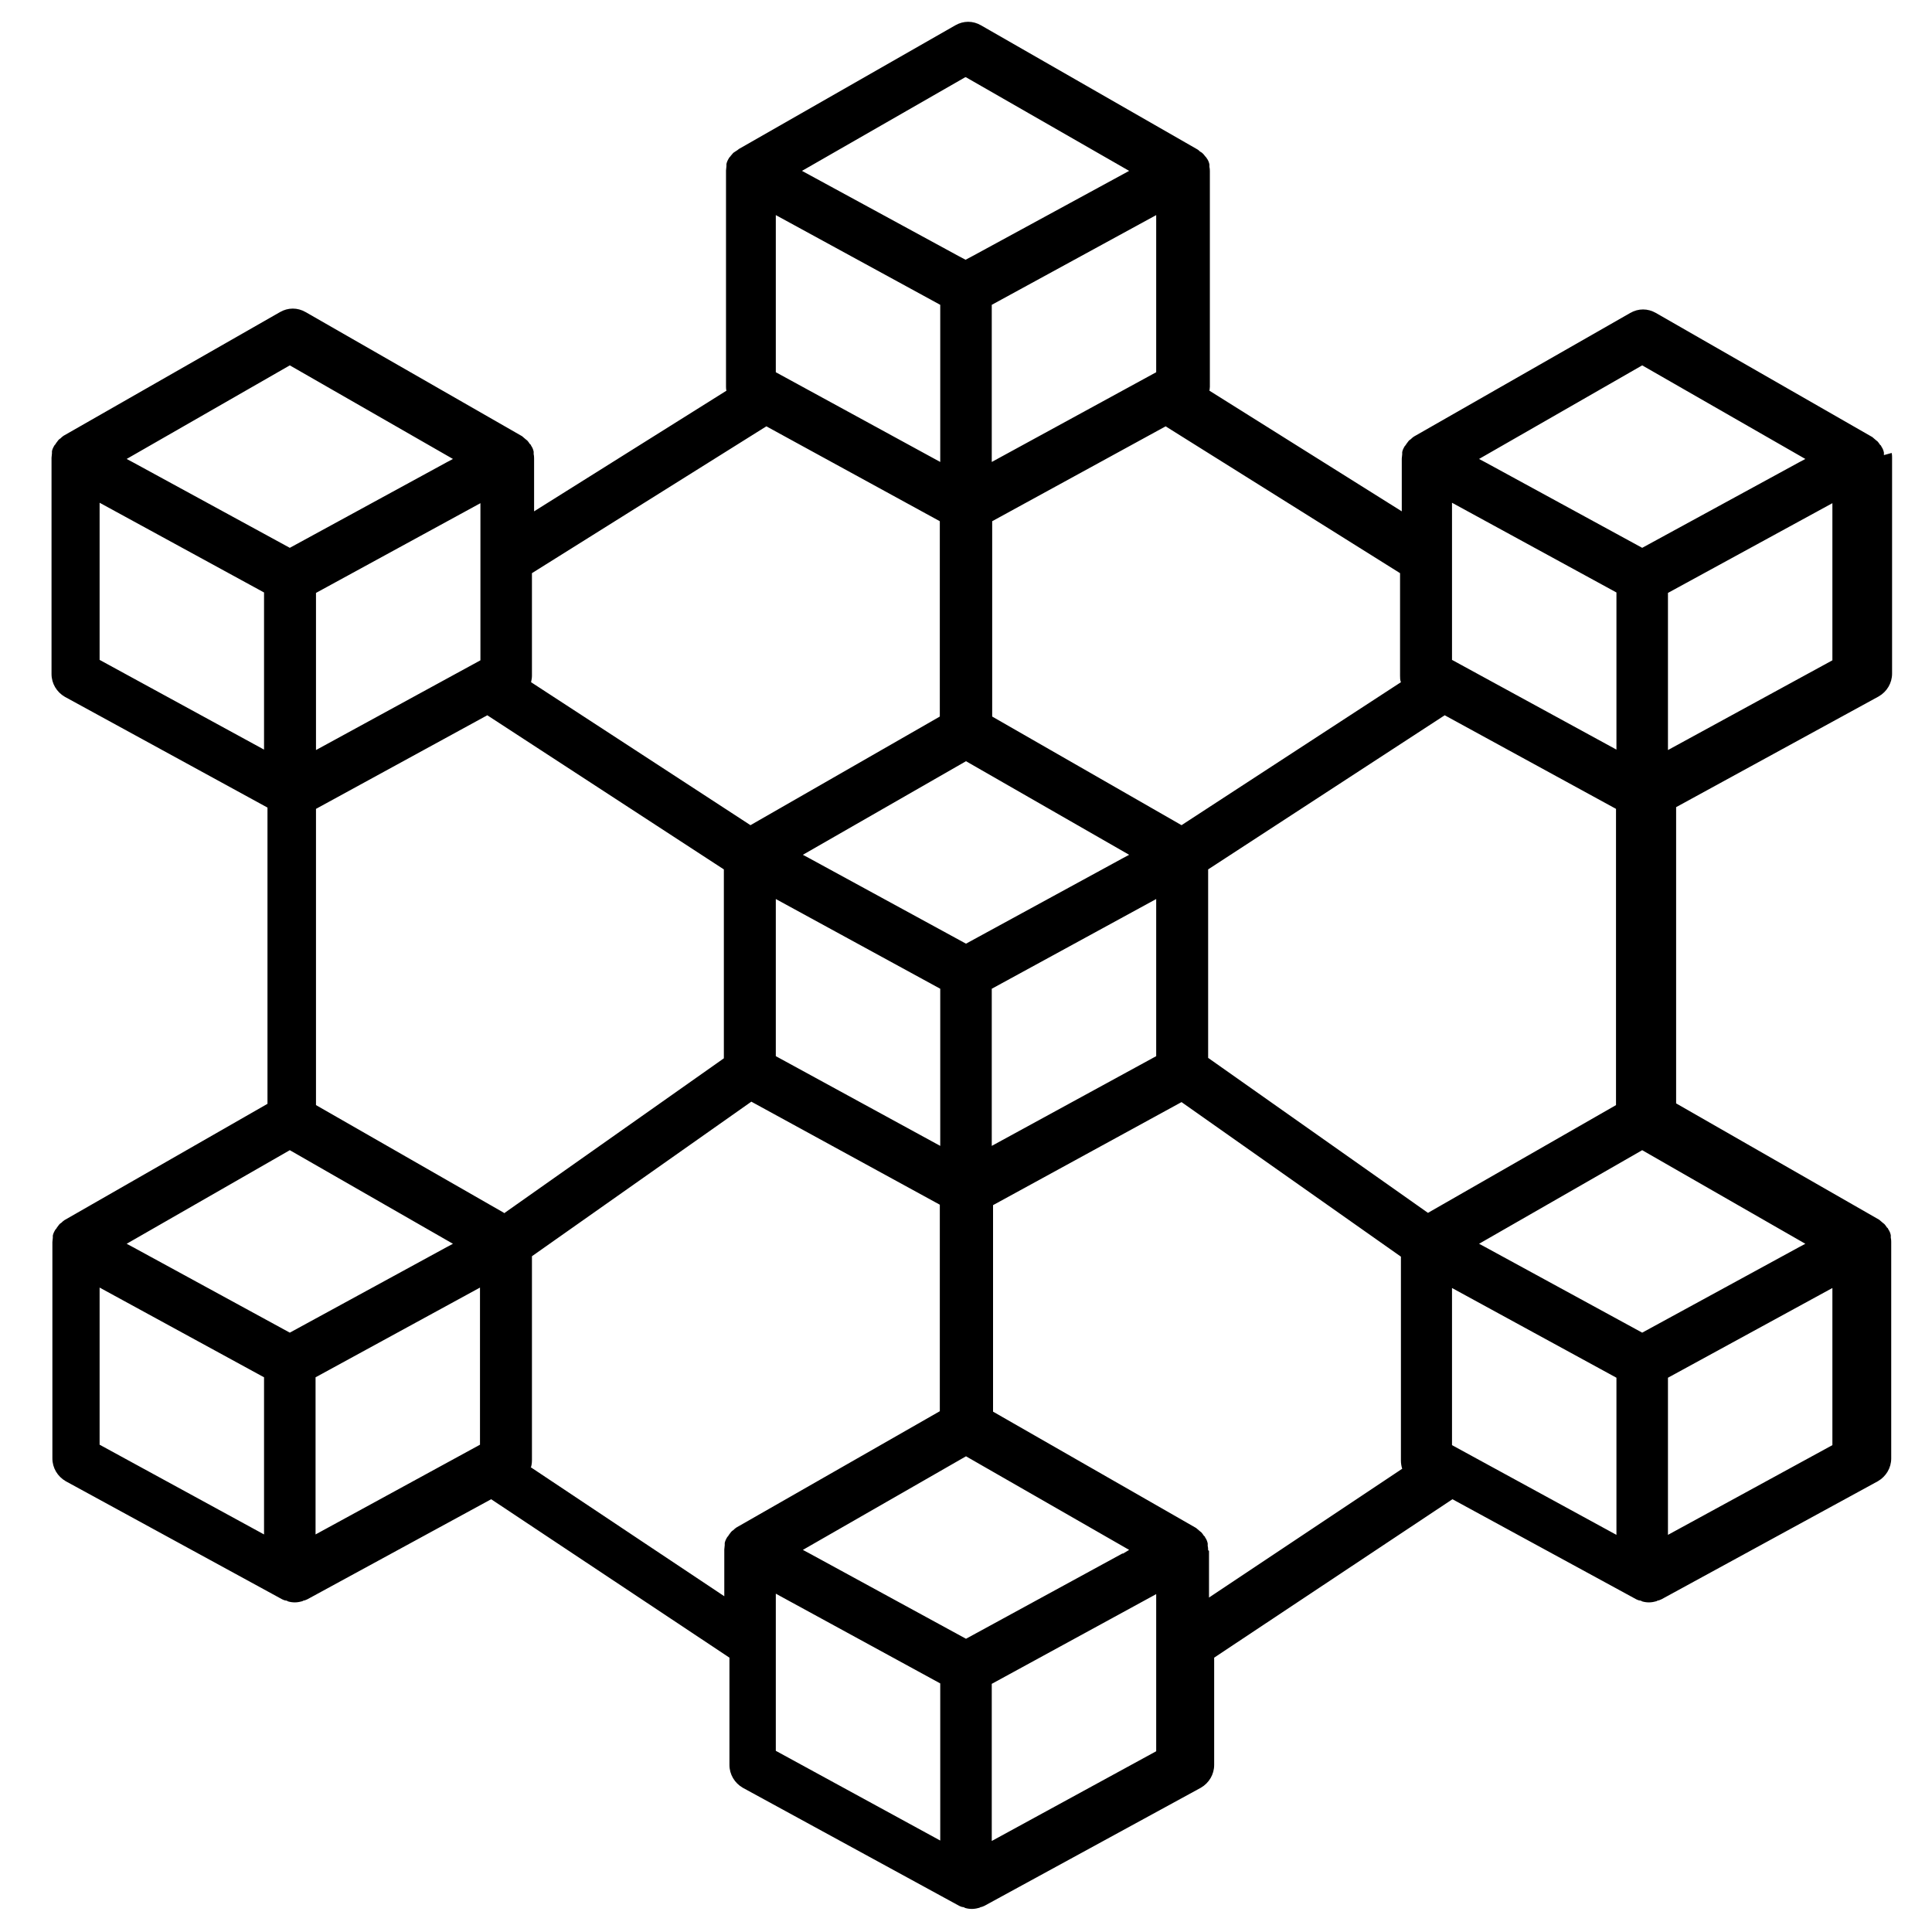 <?xml version="1.0" encoding="UTF-8"?>
<svg id="Layer_1" data-name="Layer 1" xmlns="http://www.w3.org/2000/svg" viewBox="0 0 45 45">
  <path d="M43.88,10.6s0-.04,0-.06c-.01-.05-.03-.1-.06-.14,0-.02-.02-.03-.03-.04-.02-.03-.04-.06-.06-.08-.01-.01-.03-.02-.05-.04-.02-.02-.05-.04-.07-.06h0s0,0,0,0l-5.04-2.89c-.19-.11-.41-.11-.6,0l-5.04,2.88h0s0,0,0,0c-.03.02-.05.04-.07.06-.02.01-.03.02-.05.04-.02.03-.04.05-.06.08,0,.01-.02.03-.03.04-.03.05-.05.09-.06.14,0,.02,0,.04,0,.05,0,.03-.01.07-.01.1v1.23l-4.48-2.81s.01-.06.01-.09V3.99s0-.07-.01-.1c0-.02,0-.04,0-.06-.01-.05-.03-.1-.06-.14-.01-.02-.03-.04-.04-.05-.02-.03-.04-.05-.06-.07-.02-.02-.04-.03-.06-.04-.02-.02-.04-.04-.06-.05h0s-5.04-2.89-5.04-2.89c-.19-.11-.41-.11-.6,0l-5.04,2.88h0s0,0,0,0c-.02.02-.04.03-.07.05-.02.01-.04.03-.06.04-.02.02-.04.05-.06.07-.01.02-.03.03-.04.05-.03.05-.05.09-.06.14,0,.02,0,.04,0,.05,0,.03-.01.07-.01.1v5.04s0,.06.01.09l-4.48,2.81v-1.23s0-.07-.01-.1c0-.02,0-.04,0-.06-.01-.05-.03-.1-.06-.14,0-.02-.02-.03-.03-.04-.02-.03-.04-.06-.06-.08-.01-.01-.03-.02-.05-.04-.02-.02-.05-.04-.07-.06h0s0,0,0,0l-5.04-2.89c-.19-.11-.41-.11-.6,0l-5.04,2.88h0s0,0,0,0c-.03.02-.05.04-.07.06-.02.01-.03.02-.05.04-.02.03-.04.05-.06.08,0,.01-.02.03-.03.04-.03.05-.05.09-.06.14,0,.02,0,.04,0,.05,0,.03-.01.07-.01.1v5.04c0,.22.12.42.31.53l4.72,2.58v6.9l-4.73,2.71h0s0,0,0,0c-.03.02-.05.04-.07.06-.02.01-.03.02-.05.04-.02.03-.04.05-.06.08,0,.01-.02.03-.03.04-.03.05-.05.09-.06.14,0,.02,0,.04,0,.05,0,.03-.01.07-.01.1v5.04c0,.22.12.42.31.53l5.04,2.75s.06.03.09.03c.02,0,.03.01.05.02.1.03.21.03.31,0,.02,0,.03-.01.05-.02.03,0,.06-.02.09-.03l4.28-2.33,5.55,3.69v2.5c0,.22.12.42.31.53l5.04,2.75s.06.03.09.03c.02,0,.03.01.05.02.1.03.21.03.31,0,.02,0,.03-.01.05-.02.03,0,.06-.02.09-.03l5.04-2.75c.19-.11.31-.31.31-.53v-2.5l5.55-3.69,4.28,2.33s.06.03.09.03c.02,0,.03.01.05.02.1.03.21.03.31,0,.02,0,.03-.01.05-.02.03,0,.06-.02.09-.03l5.04-2.75c.19-.11.31-.31.31-.53v-5.04s0-.07-.01-.1c0-.02,0-.04,0-.06-.01-.05-.03-.1-.06-.14,0-.02-.02-.03-.03-.04-.02-.03-.04-.06-.06-.08-.01-.01-.03-.02-.05-.04-.02-.02-.05-.04-.07-.06h0s0,0,0,0l-4.73-2.71v-6.9l4.72-2.58c.19-.11.31-.31.31-.53v-5.04s0-.07-.01-.1ZM26.15,36.18l-3.65,1.99-3.65-1.99-.15-.08,3.8-2.18,3.8,2.18-.15.09ZM11.19,15.38l-3.83,2.09v-3.66l3.83-2.09v3.66ZM6.75,26.79l3.8,2.18-.15.08-3.65,1.99-3.65-1.99-.15-.08,3.8-2.18ZM11.74,28.25l-4.38-2.51v-6.9l3.99-2.18,5.51,3.59v4.4l-5.12,3.61ZM18.07,8.67v-3.66l3.83,2.09v3.66l-3.83-2.09ZM26.93,8.67l-3.83,2.09v-3.66l3.83-2.09v3.66ZM22.5,17.73l3.8,2.18-.15.08-3.65,1.99-3.65-1.99-.15-.08,3.8-2.18ZM18.07,20.94l3.83,2.09v3.66l-3.83-2.09v-3.66ZM23.1,23.03l3.83-2.09v3.66l-3.83,2.09v-3.66ZM28.14,20.25l5.51-3.59,3.99,2.18v6.9l-4.38,2.51-5.12-3.61v-4.4ZM37.65,13.8v3.66l-3.83-2.09v-3.66l3.83,2.09ZM33.82,33.66v-3.66l3.83,2.09v3.66l-3.83-2.09ZM41.9,29.05l-3.65,1.99-3.65-1.99-.15-.08,3.8-2.18,3.8,2.18-.15.08ZM38.25,8.51l3.8,2.18-.15.08-3.65,1.99-3.65-1.99-.15-.08,3.8-2.18ZM32.63,15.89l-5.11,3.33-4.41-2.53v-4.55l4.04-2.21,5.46,3.42v2.39c0,.05,0,.1.02.15ZM22.5,1.8l3.8,2.18-3.64,1.98-.17.09-.17-.09-3.64-1.98,3.8-2.18ZM17.85,9.93l4.04,2.21v4.55l-4.41,2.53-5.11-3.33c.01-.05.02-.1.02-.15v-2.39l5.46-3.42ZM6.75,8.51l3.8,2.18-.15.08-3.65,1.99-3.65-1.99-.15-.08,3.8-2.18ZM2.32,11.71l3.83,2.09v3.66l-3.83-2.09v-3.66ZM2.32,29.99l3.83,2.09v3.66l-3.83-2.09v-3.66ZM7.35,32.08l3.83-2.09v3.66l-3.83,2.09v-3.66ZM12.36,34.2c.02-.06.03-.12.03-.19v-4.75l5.11-3.6,4.39,2.4v4.81l-4.74,2.71h0s0,0,0,0c-.03.02-.05.04-.07.06-.02.01-.03.02-.05.04-.02.03-.04.05-.06.08,0,.01-.02.03-.03.04-.03.05-.05.09-.06.14,0,.02,0,.04,0,.05,0,.03-.01.07-.01.1v1.09l-4.5-3ZM18.07,38.32v-1.2l3.83,2.09v3.66l-3.83-2.09v-2.47ZM23.1,42.88v-3.66l3.83-2.09v3.66l-3.83,2.09ZM28.14,36.11s0-.07-.01-.1c0-.02,0-.04,0-.06-.01-.05-.03-.1-.06-.14,0-.02-.02-.03-.03-.04-.02-.03-.04-.06-.06-.08-.01-.01-.03-.02-.05-.04-.02-.02-.05-.04-.07-.06h0s0,0,0,0l-4.73-2.71v-4.81l4.39-2.4,5.11,3.6v4.75c0,.06.01.13.03.19l-4.5,3v-1.09ZM38.85,35.75v-3.66l3.83-2.09v3.66l-3.83,2.09ZM38.85,17.47v-3.66l3.83-2.09v3.66l-3.83,2.09Z"/>
</svg>